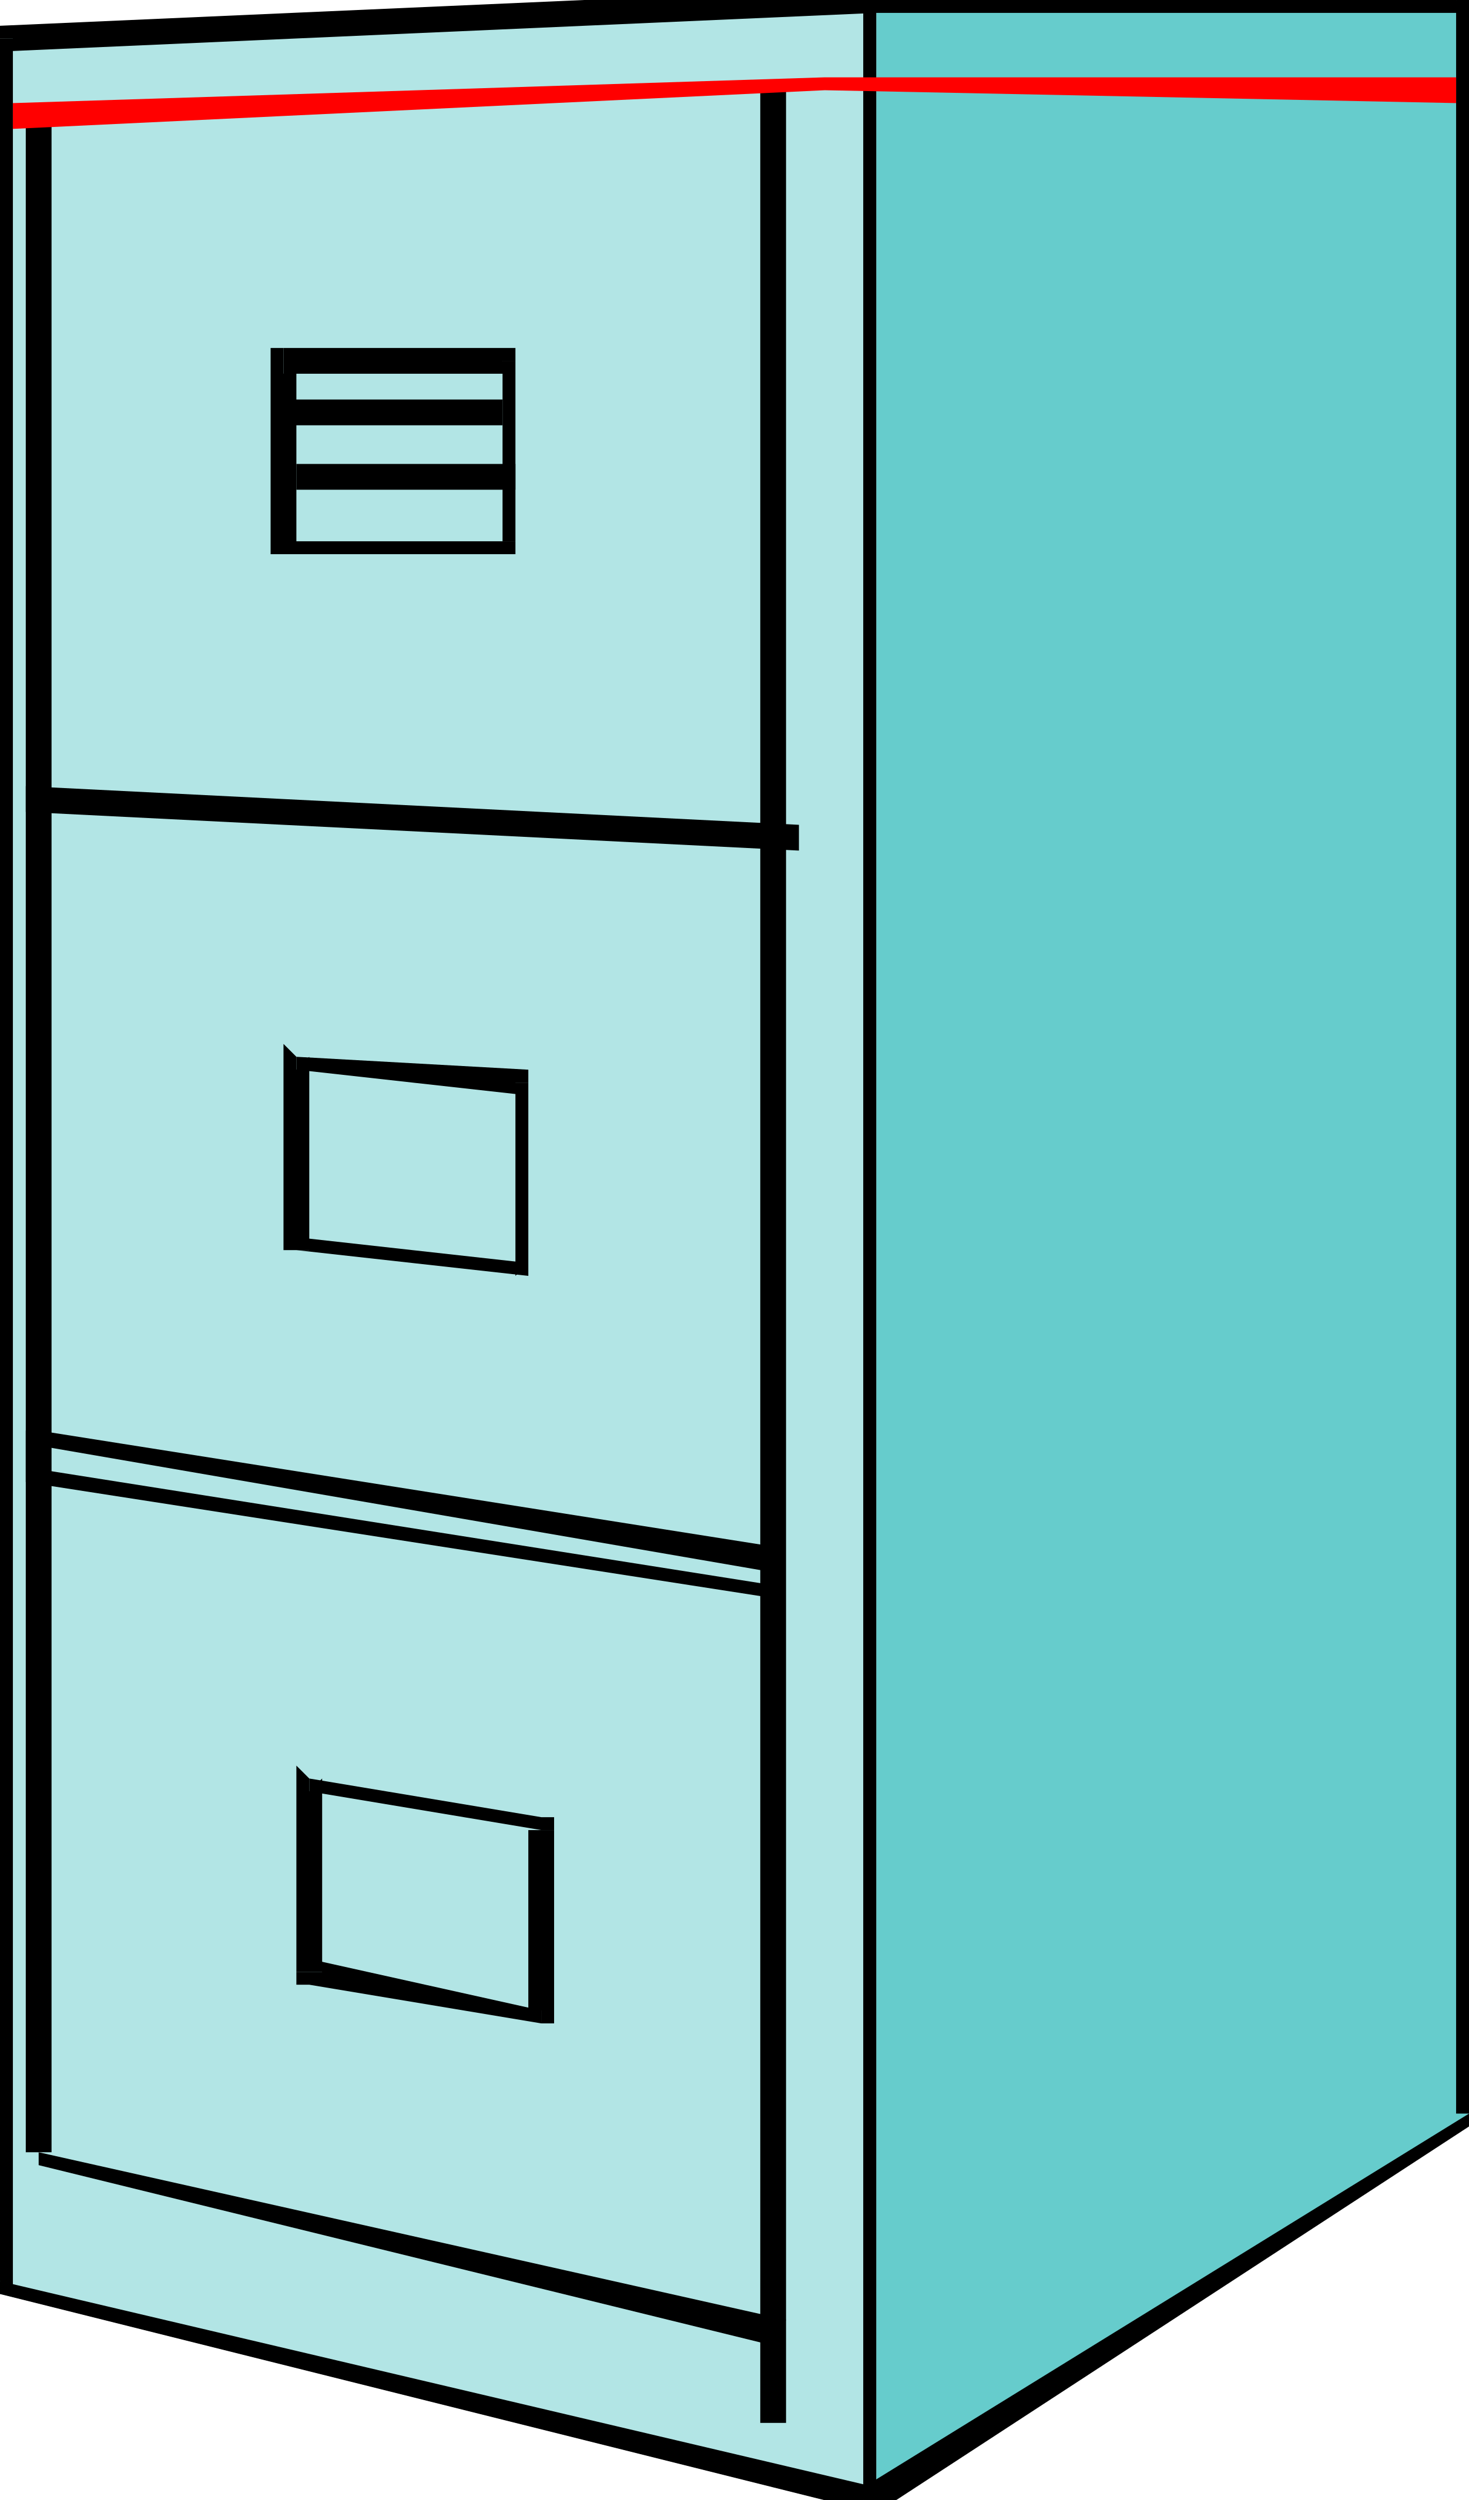 <svg xmlns="http://www.w3.org/2000/svg" fill-rule="evenodd" height="194" preserveAspectRatio="none" stroke-linecap="round" width="114"><style>.pen1{stroke:none}.brush2{fill:#b2e5e5}.brush3{fill:#000}</style><path class="pen1 brush2" d="M0 3v175l68 16V0L0 3z"/><path class="pen1 brush3" fill-rule="nonzero" d="m0 177 1 1V3h-2v175h1-1 1z"/><path class="pen1 brush3" fill-rule="nonzero" d="m67 194 1-1-68-16v1l68 17v-1 1-1z"/><path class="pen1 brush3" fill-rule="nonzero" d="m68 1-1-1v194h1V-1v1-1z"/><path class="pen1 brush3" fill-rule="nonzero" d="M1 3 0 4l68-3v-2L0 2l-1 1 1-1h-1v1z"/><path class="pen1" style="fill:#6cc" d="M114 0v164l-46 30V0h46z"/><path class="pen1 brush3" fill-rule="nonzero" d="m114 165 1-1V0h-2v164h1v1h1v-1z"/><path class="pen1 brush3" fill-rule="nonzero" d="m67 194 1 1 46-30v-1l-47 29 1 1h-1v1h1z"/><path class="pen1 brush3" fill-rule="nonzero" d="m68-1-1 1v194h1V0v1-2h-1v1zm47 1h-1L68-1v2h46l-1-1h2-1zM60 188h1V7h-2v181h1zM3 167h1V9H2v158h1z"/><path class="pen1 brush2" d="M60 181 3 167l57 14z"/><path class="pen1 brush3" fill-rule="nonzero" d="M3 167v1l57 14 1-2-58-13zm-1-53v1l58 9v-1l-57-9H2v1zm1-3-1 1v2h1v-2H2l1-1H2v1z"/><path class="pen1 brush3" fill-rule="nonzero" d="M60 121v-1l-57-9-1 1 58 10v-1zM2 62v1l60 3v-2L2 61v1z"/><path class="pen1" fill-rule="nonzero" d="m64 7 49 1V6H64zM1 9v1l63-3V6L1 8v1z" style="fill:red"/><path class="pen1 brush3" fill-rule="nonzero" d="M40 43V28h-1v14h1v1-1z"/><path class="pen1 brush3" fill-rule="nonzero" d="m21 42 1 1h18v-1H22h1-2v1h1zm1-15-1 1v14h2V28l-1 1v-2h-1v1z"/><path class="pen1 brush3" fill-rule="nonzero" d="M40 28v-1H22v2h18l-1-1h1v-1zm-18 4v1h17v-2H22v1zm1 5v1h17v-2H23v1zm18 62V84h-1v15l1-1v2-1z"/><path class="pen1 brush3" fill-rule="nonzero" d="M22 97h1l18 2v-1l-18-2 1 1h-2 1z"/><path class="pen1 brush3" fill-rule="nonzero" d="M23 82h-1v15h2V82l-1 1v-1l-1-1v1z"/><path class="pen1 brush3" fill-rule="nonzero" d="M41 84v-1l-18-1v1l18 2-1-1h1v-1zm1 73 1-1v-14h-2v14h1v1h1v-1z"/><path class="pen1 brush3" fill-rule="nonzero" d="m23 153 1 1 18 3v-1l-18-4 1 1h-2v1h1z"/><path class="pen1 brush3" fill-rule="nonzero" d="M24 138h-1v15h2v-15l-1 1v-1l-1-1v1z"/><path class="pen1 brush3" fill-rule="nonzero" d="m43 142-1-1-18-3v1l18 3h-1 2v-1h-1z"/></svg>
